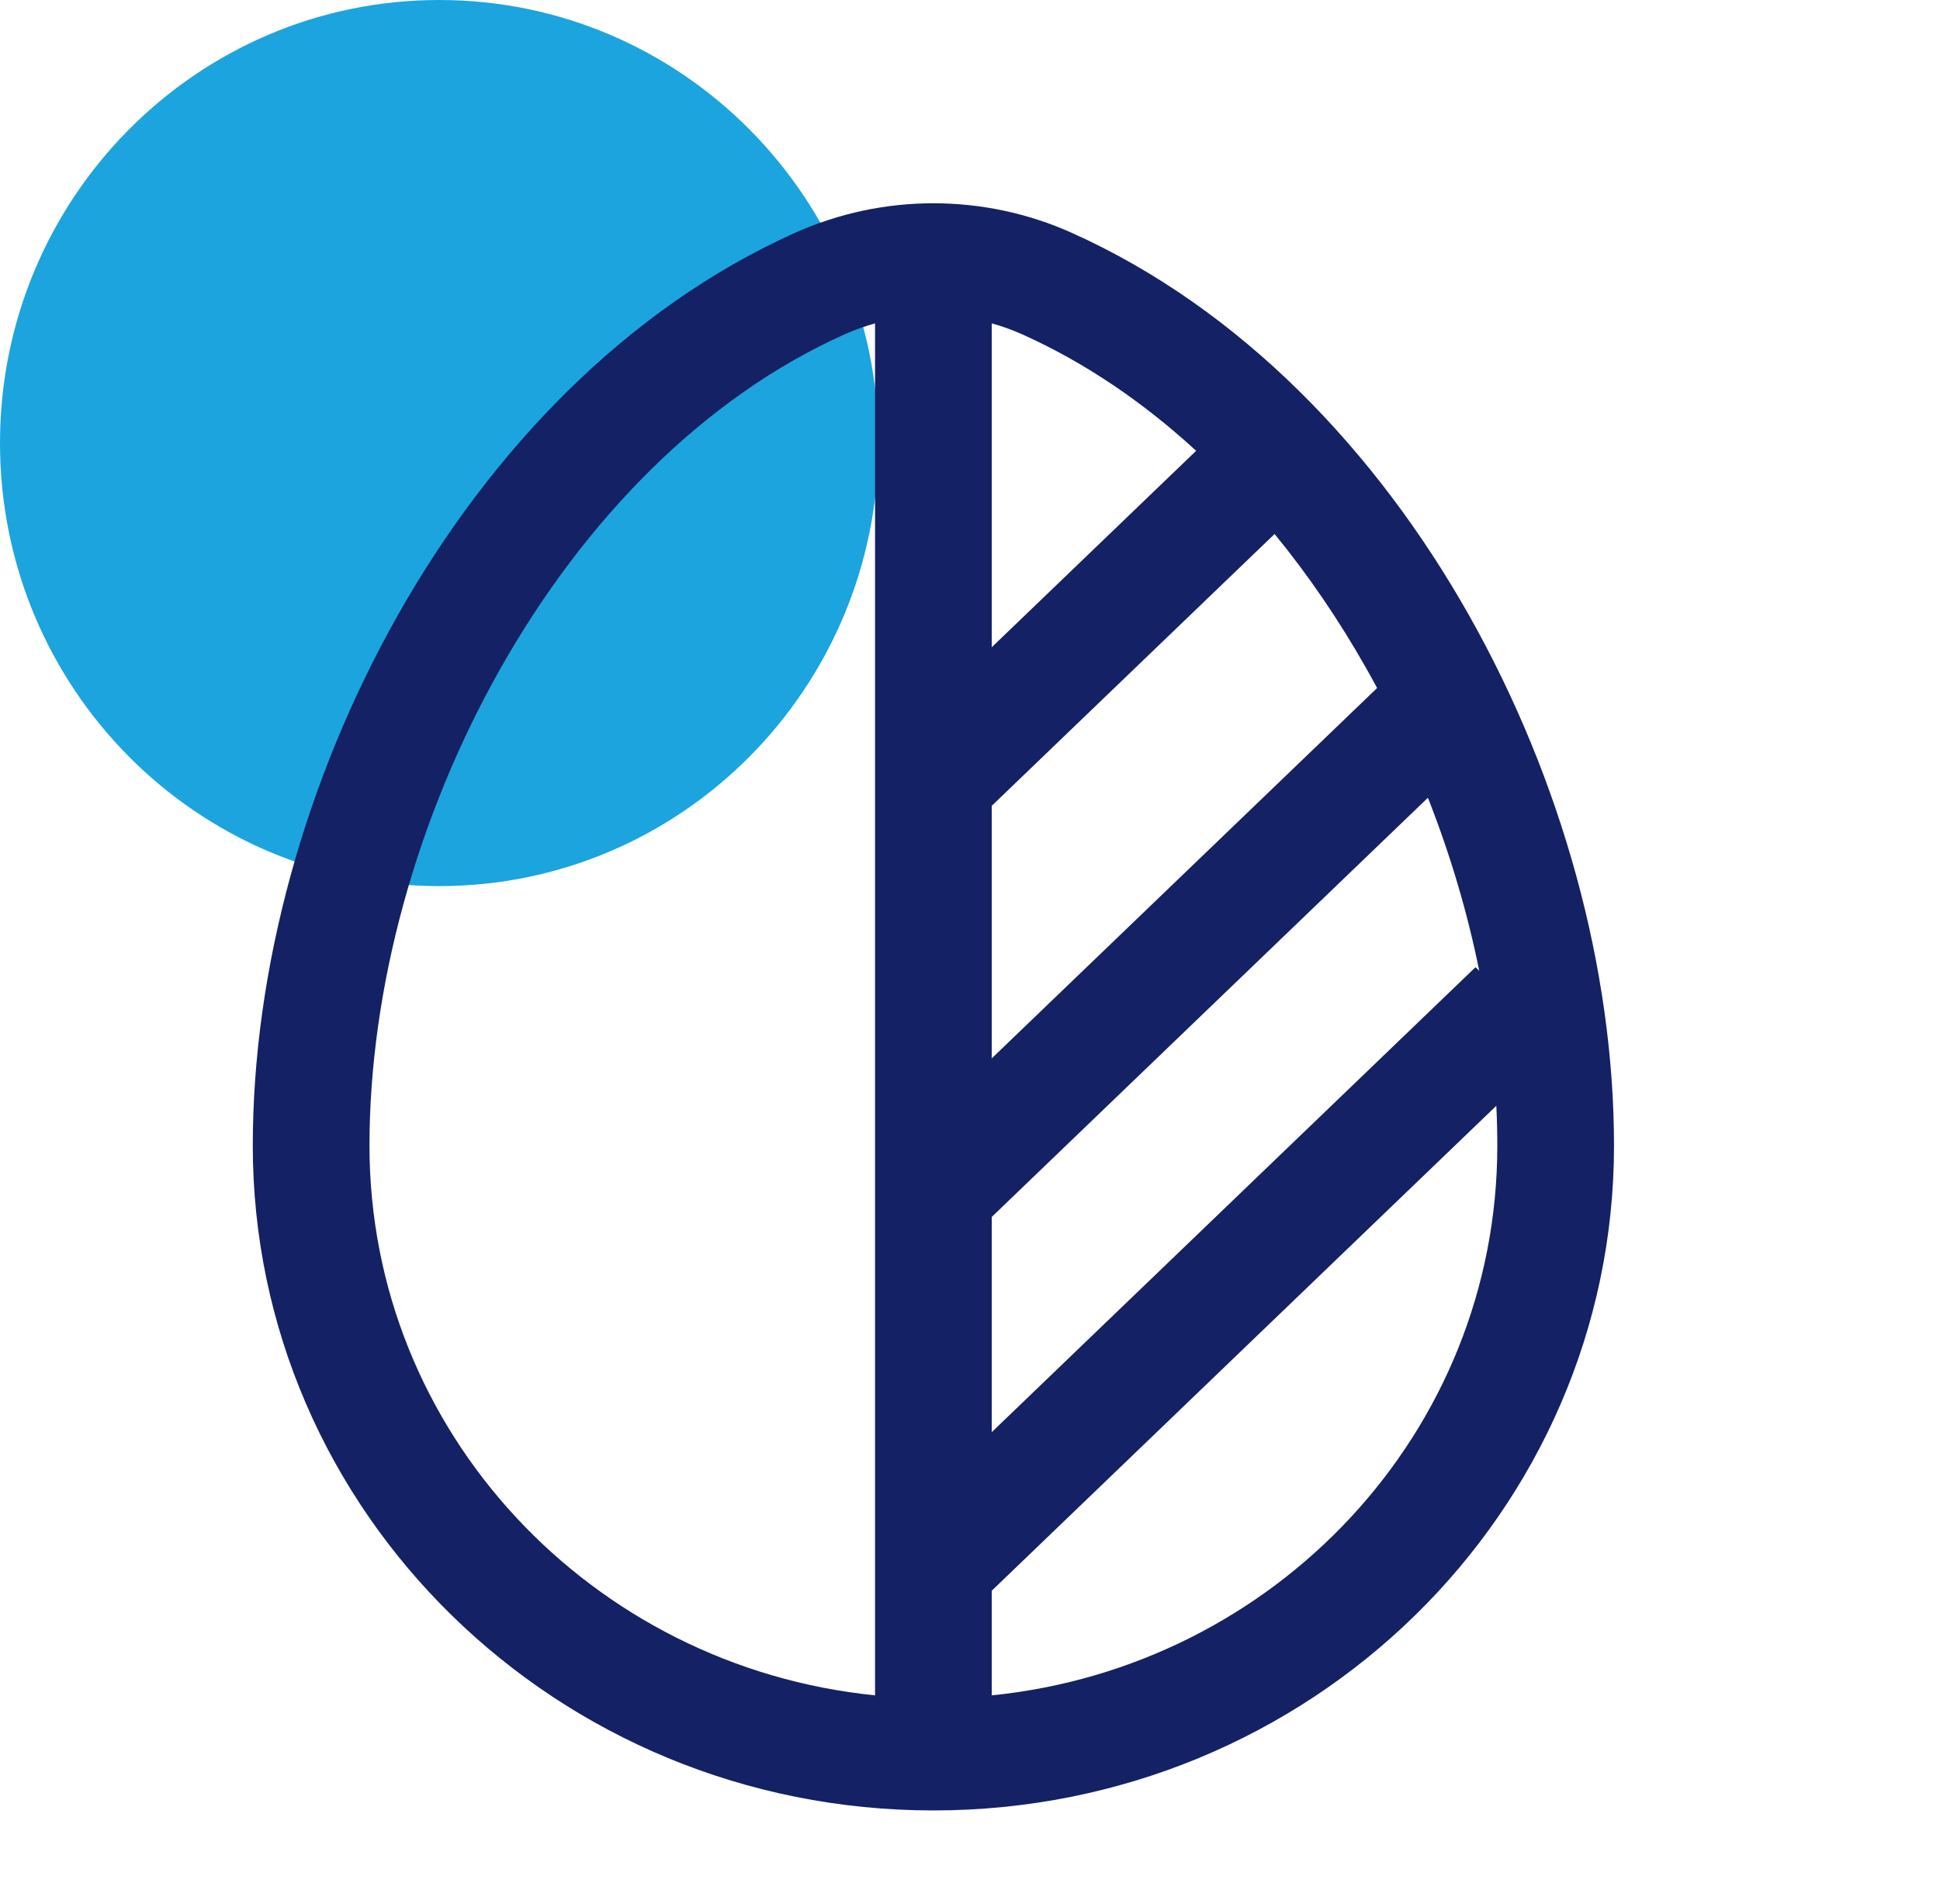 <svg width="53" height="52" viewBox="0 0 53 52" fill="none" xmlns="http://www.w3.org/2000/svg">
<g clip-path="url(#clip0_881_953)">
<path d="M12 24.202C5.372 24.202 -1.90735e-06 18.784 -1.90735e-06 12.101C-1.90735e-06 5.418 5.372 0 12 0C18.627 0 23.999 5.418 23.999 12.101C23.999 18.784 18.627 24.202 12 24.202Z" fill="#1CA4DE"/>
<path fill-rule="evenodd" clip-rule="evenodd" d="M21.716 6.361C22.916 5.822 24.208 5.552 25.5 5.552C26.792 5.552 28.084 5.822 29.284 6.361C33.906 8.436 37.601 12.324 40.129 16.798C42.661 21.277 44.094 26.462 44.094 31.291C44.094 41.293 35.796 49.448 25.5 49.448C15.204 49.448 6.906 41.293 6.906 31.291C6.906 26.462 8.339 21.277 10.871 16.798C13.399 12.324 17.094 8.436 21.716 6.361ZM23.906 8.832C23.621 8.911 23.34 9.012 23.066 9.135C19.223 10.861 15.972 14.19 13.672 18.259C11.374 22.323 10.094 27.009 10.094 31.291C10.094 39.123 16.167 45.525 23.906 46.305V8.832ZM27.094 8.832V17.678L32.678 12.313C31.235 10.987 29.643 9.903 27.934 9.135C27.66 9.012 27.379 8.911 27.094 8.832ZM34.821 14.585L27.094 22.009V28.907L37.622 18.792C37.526 18.613 37.428 18.436 37.328 18.259C36.587 16.948 35.747 15.714 34.821 14.585ZM39.01 21.789L27.094 33.238V39.116L40.31 26.417L40.412 26.515C40.092 24.928 39.621 23.337 39.01 21.789ZM40.879 30.202L27.094 43.447V46.305C34.833 45.525 40.906 39.123 40.906 31.291C40.906 30.93 40.897 30.567 40.879 30.202Z" fill="#142164"/>
</g>
<defs>
<clipPath id="clip0_881_953">
<rect width="53" height="52" fill="white"/>
</clipPath>
</defs>
</svg>
